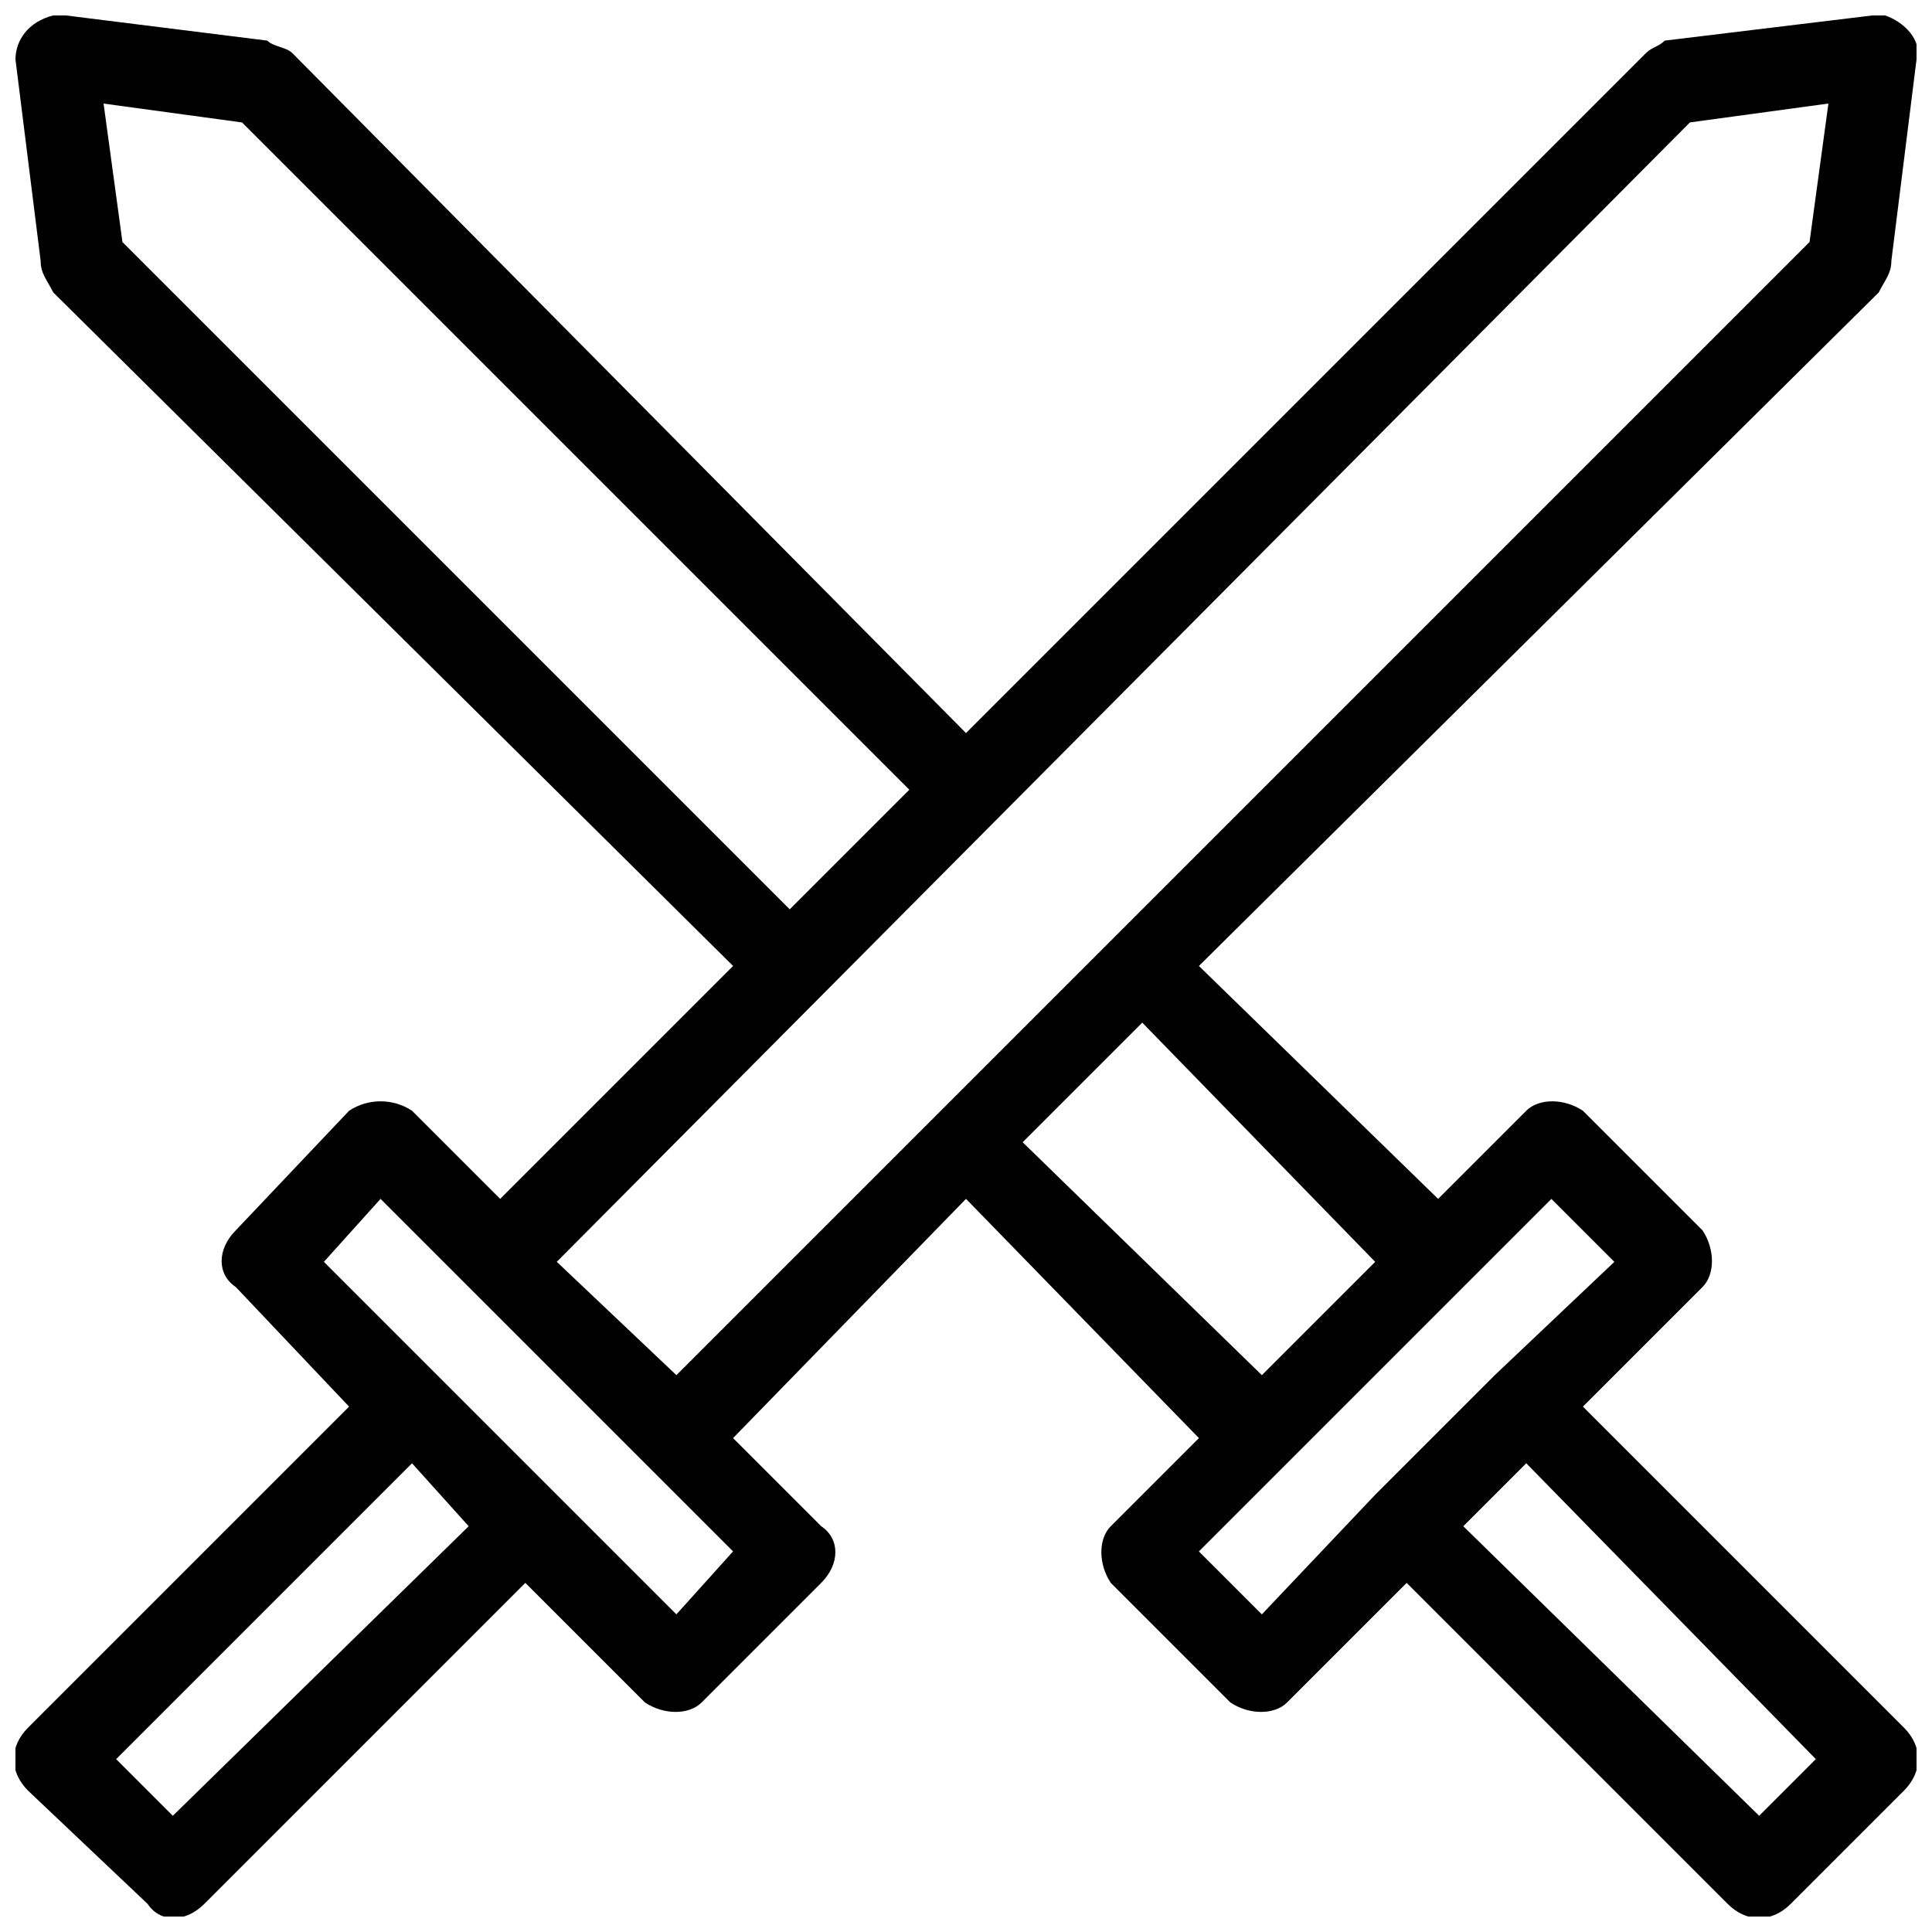 <?xml version="1.0" encoding="UTF-8"?>
<!-- Uploaded to: SVG Repo, www.svgrepo.com, Generator: SVG Repo Mixer Tools -->
<svg width="800px" height="800px" version="1.1" viewBox="144 144 512 512" xmlns="http://www.w3.org/2000/svg">
 <defs>
  <clipPath id="a">
   <path d="m148.09 148.09h503.81v503.81h-503.81z"/>
  </clipPath>
 </defs>
 <g clip-path="url(#a)">
  <path d="m555.14 461.72-93.422 93.422 16.684 16.684 30.027-31.695 31.695-31.695 31.695-30.027-16.684-16.684zm-403.71 140.13 85.082-85.082-30.027-31.695c-5.004-3.336-5.004-10.008 0-15.016l30.027-31.695c5.004-3.336 11.676-3.336 16.684 0l23.355 23.355 61.727-61.727-180.17-178.5c-1.668-3.336-3.336-5.004-3.336-8.34l-6.672-53.383c0-5.004 3.336-10.008 10.008-11.676h3.336l53.383 6.672c1.668 1.668 5.004 1.668 6.672 3.336l178.5 180.17 180.17-180.17c1.668-1.668 3.336-1.668 5.004-3.336l55.051-6.672h3.336c5.004 1.668 10.008 6.672 8.34 11.676l-6.672 53.383c0 3.336-1.668 5.004-3.336 8.34l-180.17 178.5 63.395 61.727 23.355-23.355c3.336-3.336 10.008-3.336 15.016 0l31.695 31.695c3.336 5.004 3.336 11.676 0 15.016l-31.695 31.695 85.082 85.082c5.004 5.004 5.004 11.676 0 16.684l-30.027 30.027c-5.004 5.004-11.676 5.004-16.684 0l-85.082-85.082-31.695 31.695c-3.336 3.336-10.008 3.336-15.016 0l-31.695-31.695c-3.336-5.004-3.336-11.676 0-15.016l23.355-23.355-61.727-63.395-61.727 63.395 23.355 23.355c5.004 3.336 5.004 10.008 0 15.016l-31.695 31.695c-3.336 3.336-10.008 3.336-15.016 0l-31.695-31.695-85.082 85.082c-5.004 5.004-11.676 5.004-15.016 0l-31.695-30.027c-5.004-5.004-5.004-11.676 0-16.684zm101.76-70.066-78.406 78.406 15.016 15.016 78.406-76.738zm85.082 23.355-93.422-93.422-15.016 16.684 93.418 93.418 15.016-16.684zm-46.711-76.738 31.695 30.027 300.29-300.29 5.004-36.703-36.703 5.004-300.29 301.95zm61.727-93.422 31.695-31.695-176.83-176.83-36.703-5.004 5.004 36.703 176.83 176.83zm93.422 30.027-31.695 31.695 63.395 61.727 30.027-30.027zm178.5 195.18-76.738-78.406-16.684 16.684 78.406 76.738z"/>
 </g>
</svg>